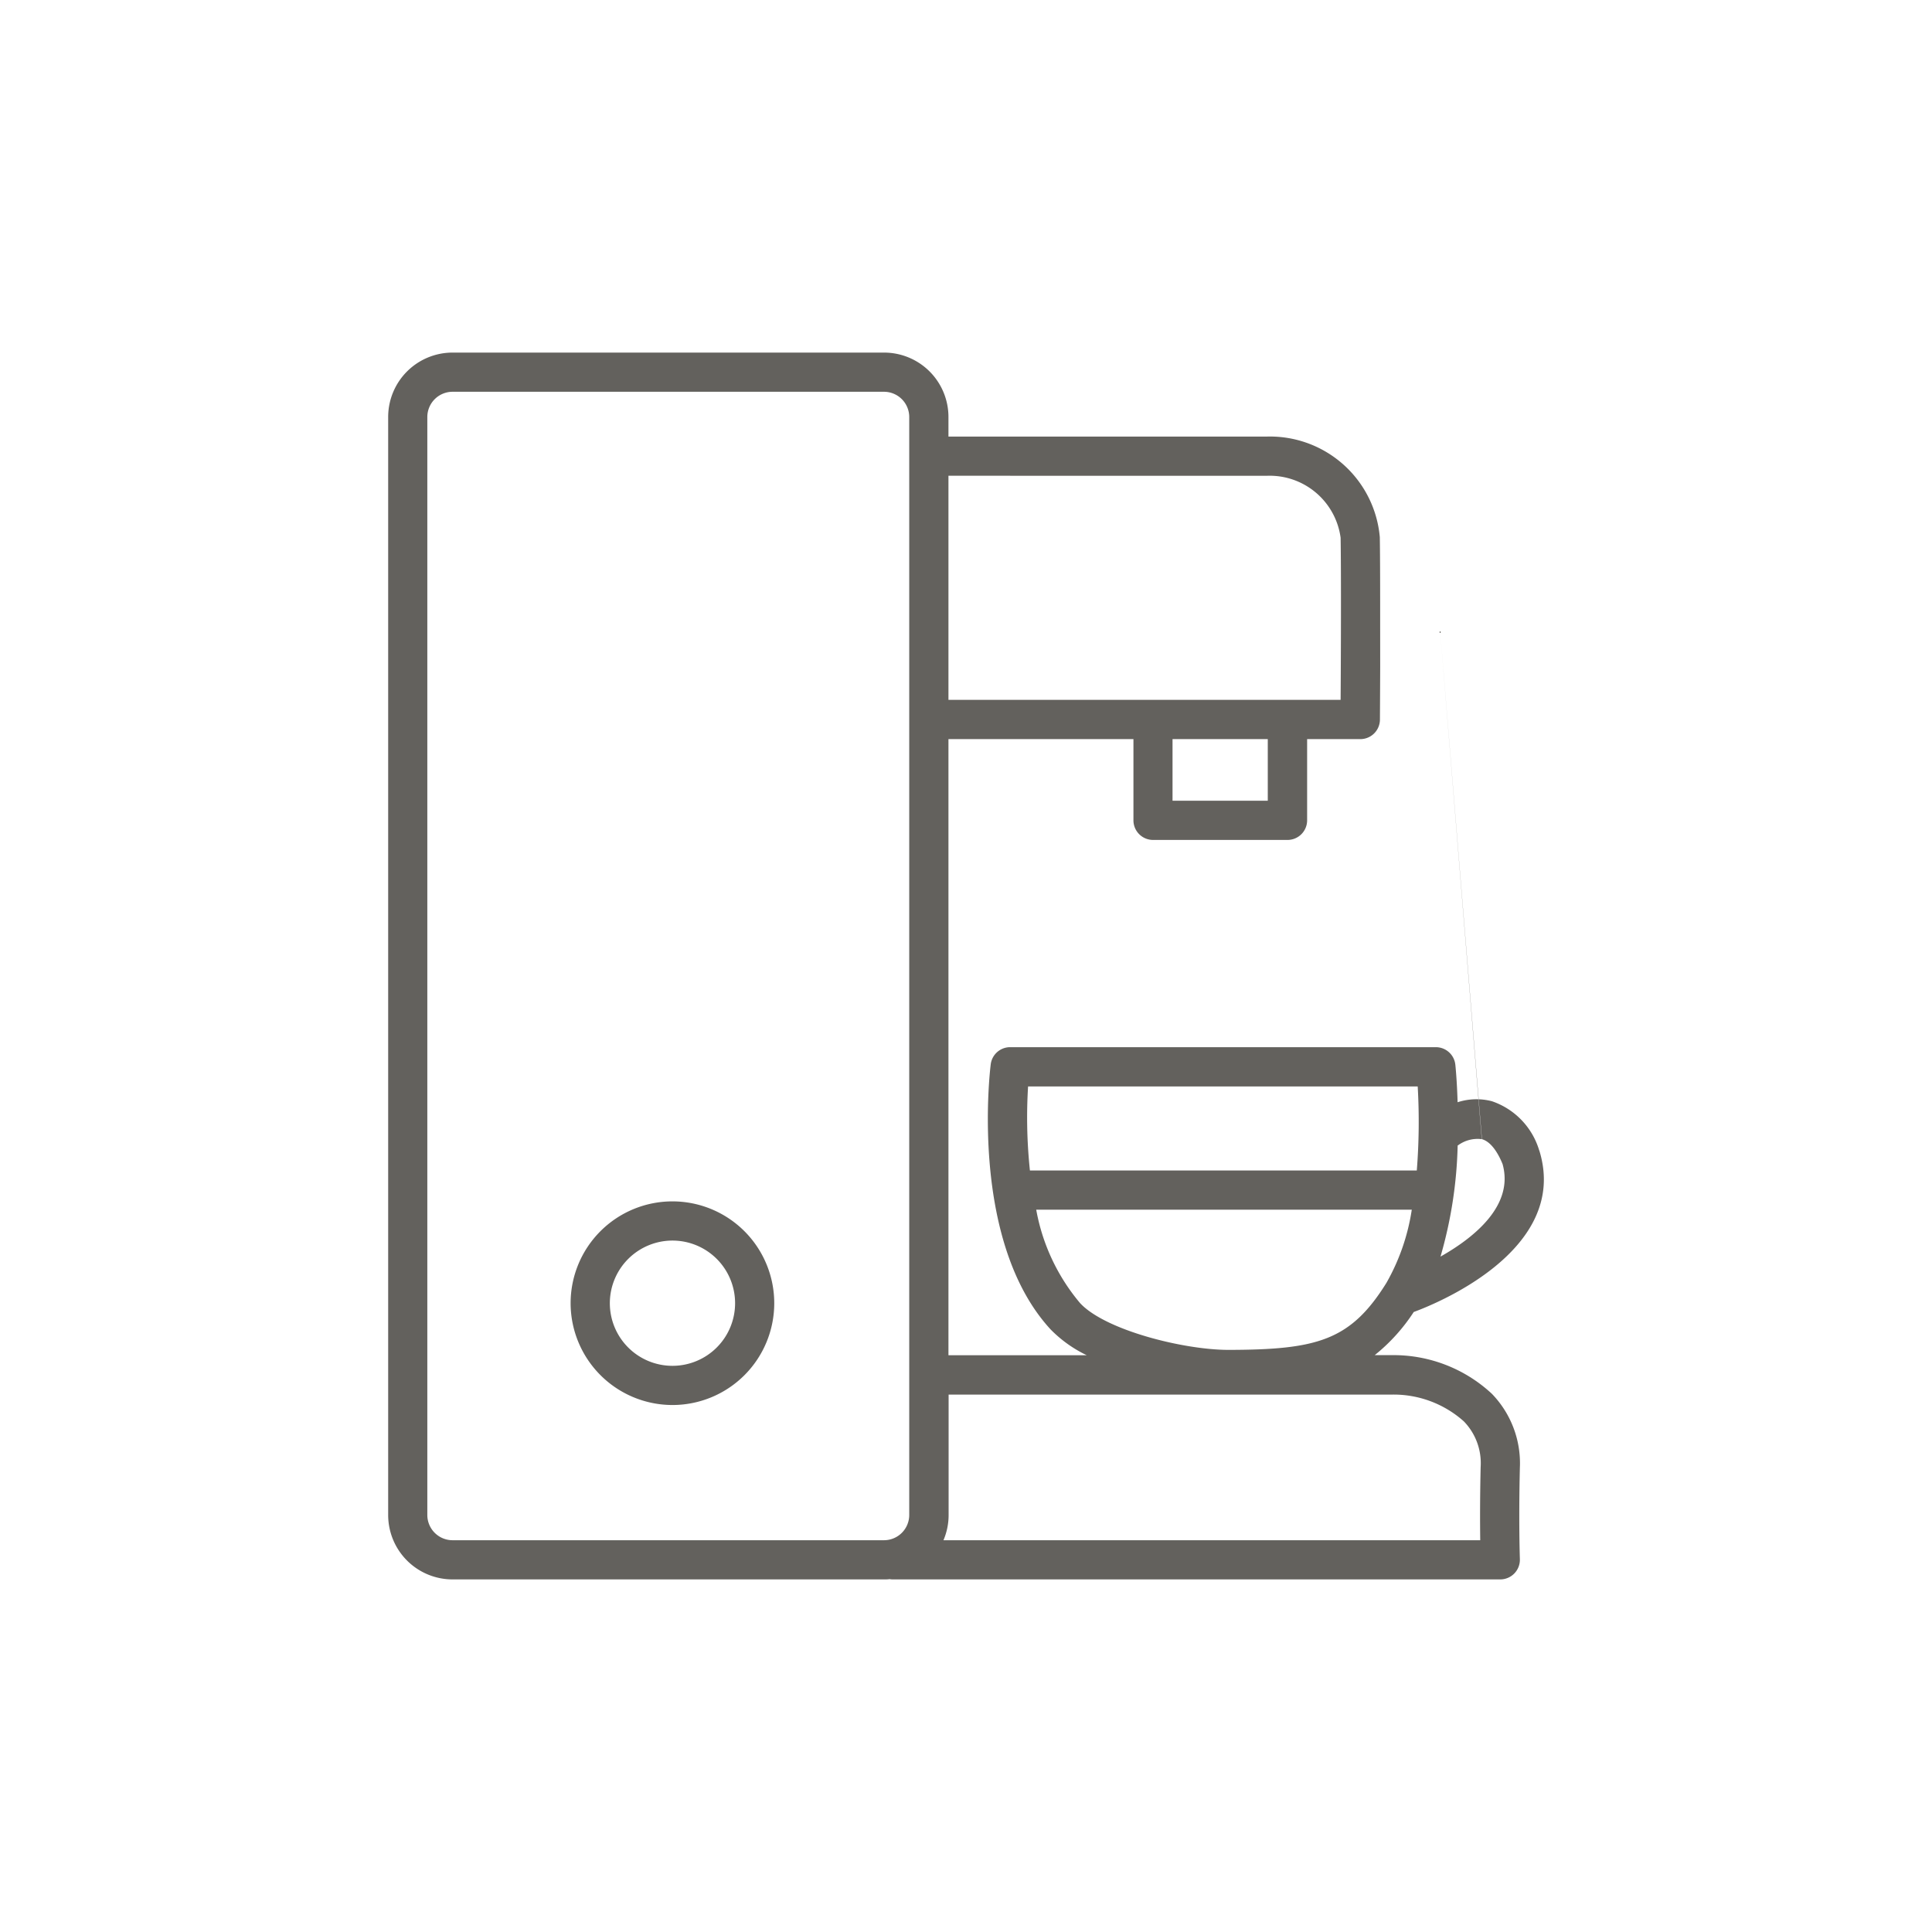 <?xml version="1.0" encoding="UTF-8"?> <svg xmlns="http://www.w3.org/2000/svg" id="Layer_5" data-name="Layer 5" viewBox="0 0 60 60"><defs><style>.cls-1{fill:#63615d;}</style></defs><path class="cls-1" d="M42.862,19.474c0-1.07,0-2.174-.011-2.794a3.425,3.425,0,0,0-3.505-3.122H29.455V12.95a2,2,0,0,0-2-2h-13.4a2,2,0,0,0-2,2v34.1a2,2,0,0,0,2,2h13.4c.058,0,.116,0,.173-.009a.515.515,0,0,0,.088.009H46.592a.61.61,0,0,0,.609-.631c0-.011-.04-1.133,0-2.834a3.1,3.1,0,0,0-.87-2.3,4.481,4.481,0,0,0-3.1-1.2h-.538a5.681,5.681,0,0,0,1.212-1.34c.551-.2,4.836-1.871,3.911-4.977a.456.456,0,0,0-.018-.052A2.308,2.308,0,0,0,46.334,34.2a1.9,1.9,0,0,0-1.067.031c-.019-.663-.064-1.108-.07-1.165a.609.609,0,0,0-.606-.545H31.368a.607.607,0,0,0-.6.532c-.028.224-.656,5.505,1.861,8.235a3.971,3.971,0,0,0,1.121.8H29.455V22.954H35.2v2.522a.609.609,0,0,0,.609.609h4.176a.609.609,0,0,0,.609-.609V22.954h1.652a.609.609,0,0,0,.609-.606c0-.017.005-.725.008-1.656m1.86-1.135,1.3,15.821c.3.086.513.46.64.771.364,1.288-.884,2.287-1.927,2.876a13.457,13.457,0,0,0,.533-3.45l.017-.01A1.023,1.023,0,0,1,46.017,35.378ZM31.928,33.741h12.1A19.175,19.175,0,0,1,44,36.35H31.985A15.672,15.672,0,0,1,31.928,33.741Zm.253,3.827H43.844a6.564,6.564,0,0,1-.788,2.274c-1.112,1.787-2.143,2.075-4.9,2.08-1.392,0-3.837-.611-4.615-1.455A6.2,6.2,0,0,1,32.181,37.568ZM43.232,43.31a3.275,3.275,0,0,1,2.227.83,1.86,1.86,0,0,1,.524,1.417c-.023.984-.02,1.77-.013,2.276H29.3a1.982,1.982,0,0,0,.16-.783V43.31Zm-3.86-18.443H36.414V22.954h2.958Zm-.026-10.091A2.222,2.222,0,0,1,41.634,16.7c.019,1.114.009,3.822,0,5.035H29.455v-6.96ZM13.271,12.95a.784.784,0,0,1,.783-.783h13.4a.784.784,0,0,1,.783.783v34.1a.784.784,0,0,1-.783.783h-13.4a.784.784,0,0,1-.783-.783Z"></path><path class="cls-1" d="M20.884,43.634a3.162,3.162,0,1,0-3.163-3.162A3.166,3.166,0,0,0,20.884,43.634Zm0-5.107a1.945,1.945,0,1,1-1.945,1.945A1.947,1.947,0,0,1,20.884,38.527Z"></path></svg> 